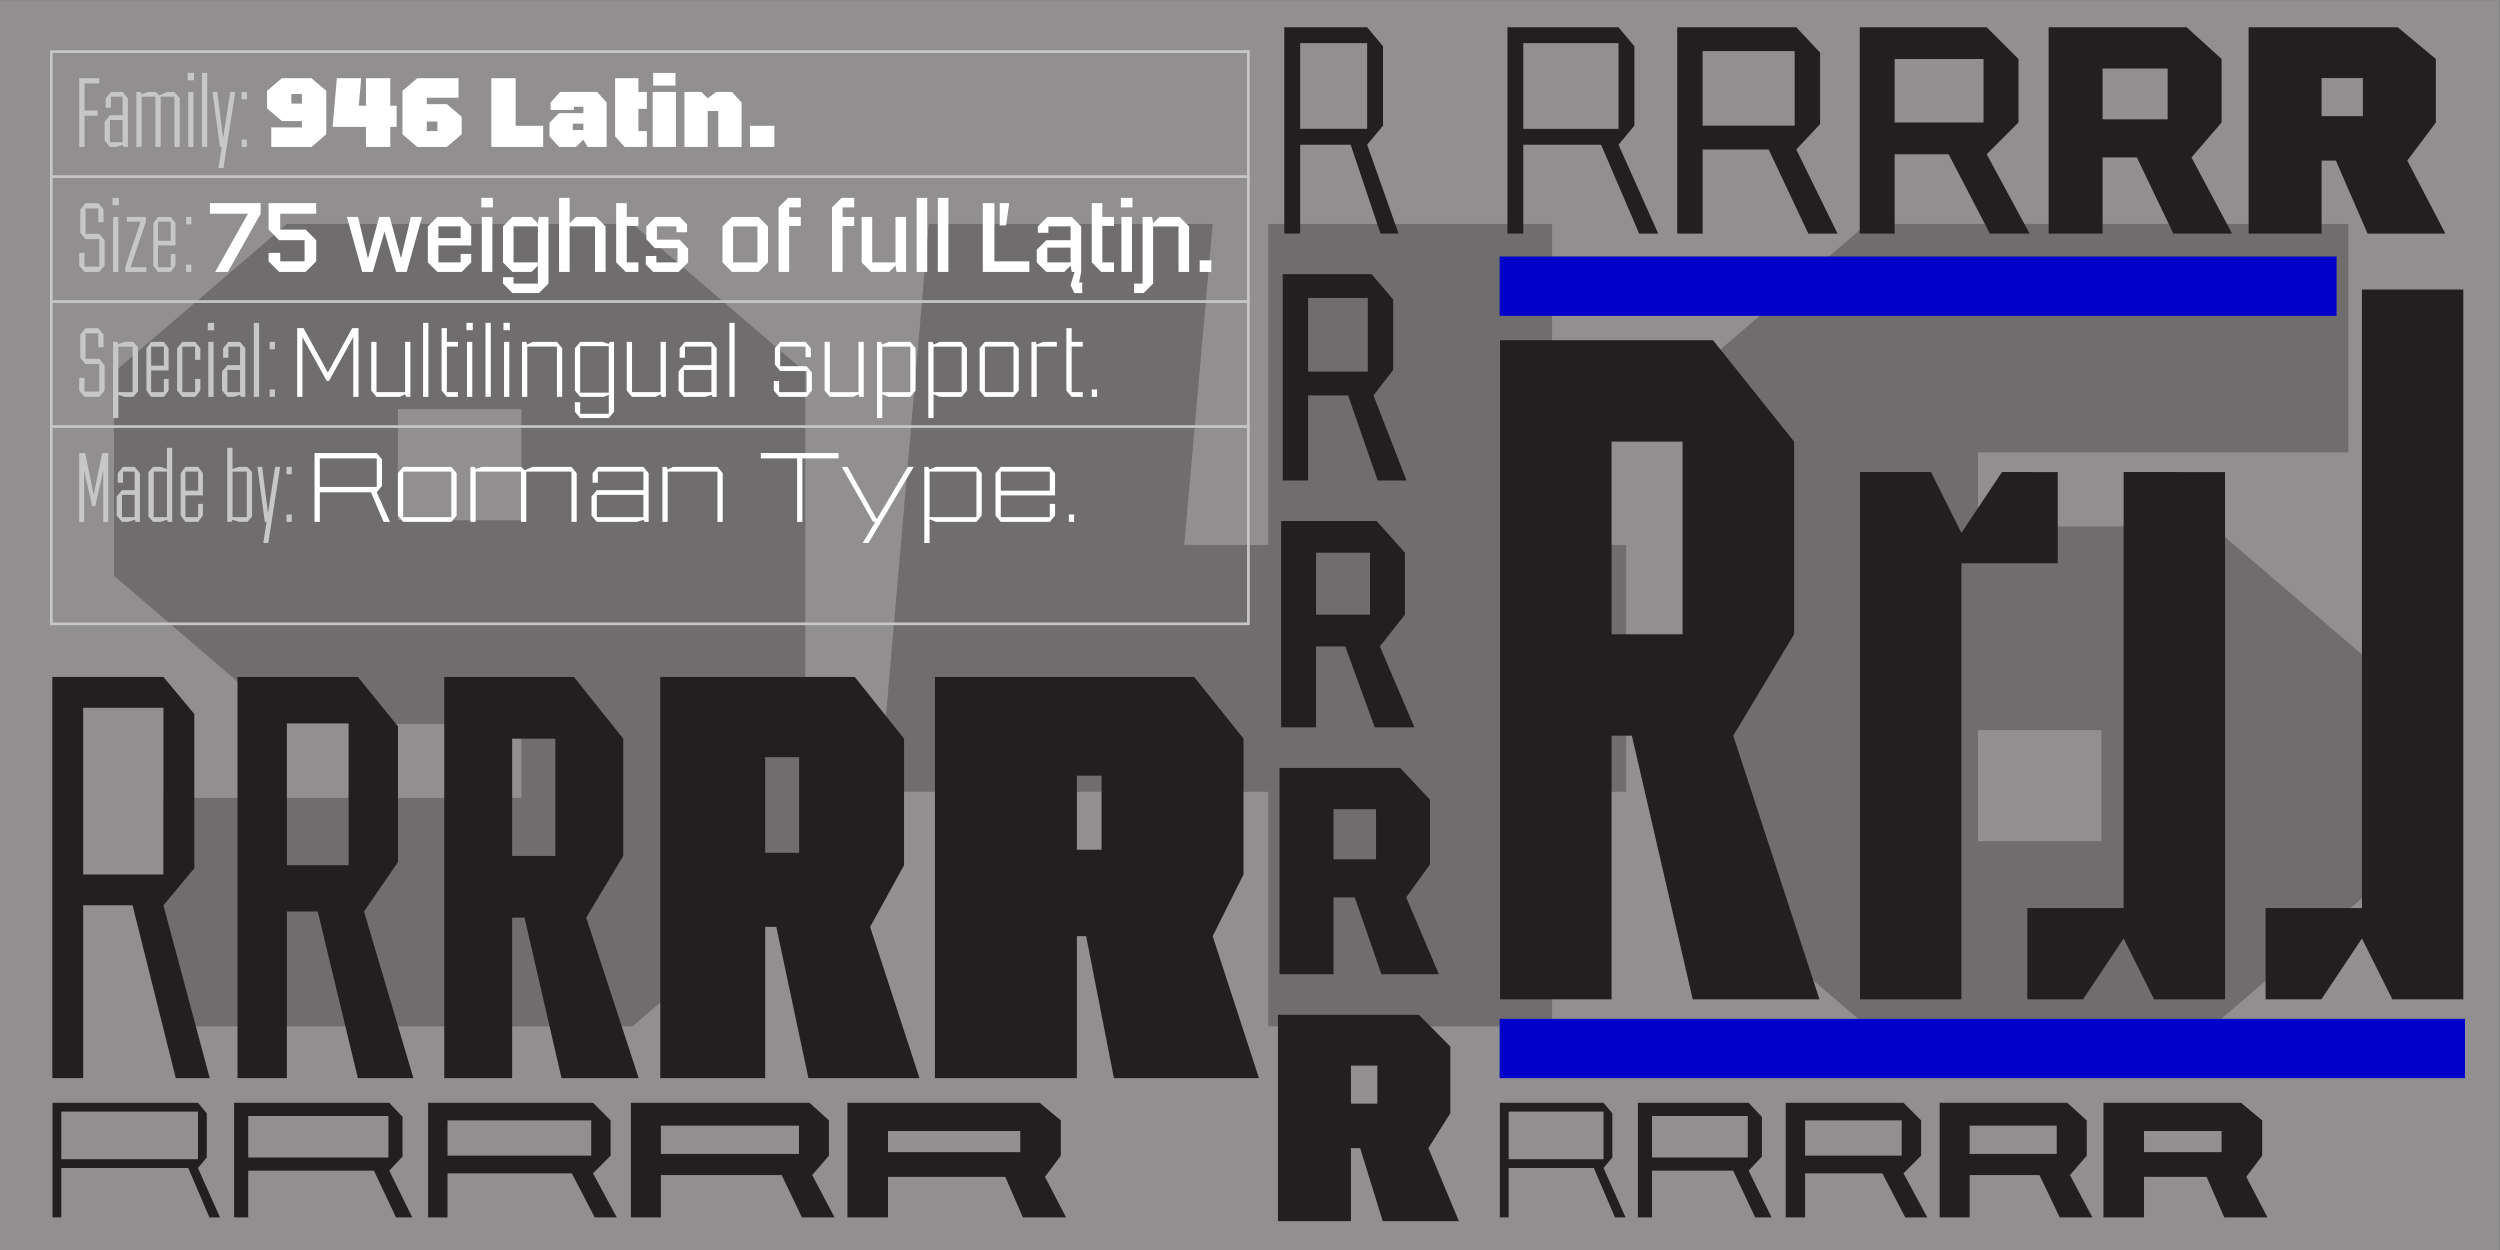 <?xml version="1.0" encoding="UTF-8" standalone="no"?>
<svg
   xmlns:dc="http://purl.org/dc/elements/1.1/"
   xmlns:cc="http://creativecommons.org/ns#"
   xmlns:rdf="http://www.w3.org/1999/02/22-rdf-syntax-ns#"
   xmlns:svg="http://www.w3.org/2000/svg"
   xmlns="http://www.w3.org/2000/svg"
   viewBox="0 0 377.953 188.976"
   height="188.976"
   width="377.953"
   xml:space="preserve"
   id="svg2"
   version="1.1"><rect x="0" y="0" width="377.953" height="188.976" fill="#808080" stroke="none"/><defs
     id="defs6"><clipPath
       id="clipPath20"
       clipPathUnits="userSpaceOnUse"><path
         id="path18"
         d="M 0,141.732 H 283.465 V 0 H 0 Z" /></clipPath></defs><g
     transform="matrix(1.333,0,0,-1.333,0,188.976)"
     id="g10"><g
       id="g12"><g
         id="g14"><g
           clip-path="url(#clipPath20)"
           id="g16"><path
             id="path22"
             style="fill:#918f90;fill-opacity:1;fill-rule:nonzero;stroke:none"
             d="M 0,0 H 283.465 V 141.732 H 0 Z" /><g
             transform="translate(71.732,116.367)"
             id="g24"><path
               id="path26"
               style="fill:#706d6e;fill-opacity:1;fill-rule:nonzero;stroke:none"
               d="m 0,0 h -39.2 l -19.6,-16.8 v -23.1 l 19.6,-16.8 h 26.6 v -8.4 H -53.2 V -91 H 0 l 19.6,16.8 v 57.4 z m -26.6,-21 h 14 v -12.6 h -14 z m 139.301,-15.4 h -8.4 V 0 h -32.2 v -36.4 h -9.52 L 65.801,0 h -32.2 l -5.6,-64.4 h 44.1 V -91 h 32.2 v 26.6 h 8.4 z m 66.499,2.1 h -26.6 v 8.4 h 42 V 0 H 140 L 120.4,-16.8 V -74.2 L 140,-91 h 39.2 l 19.6,16.8 v 23.1 z M 166.6,-70 h -14 v 12.6 h 14 z" /></g><path
             id="path28"
             style="fill:none;stroke:#c8c7c7;stroke-width:0.3;stroke-linecap:butt;stroke-linejoin:miter;stroke-miterlimit:4;stroke-dasharray:none;stroke-opacity:1"
             d="m 5.819,71.016 h 135.763 v 64.897 H 5.819 Z" /><g
             transform="translate(5.669,121.74)"
             id="g30"><path
               id="path32"
               style="fill:none;stroke:#c8c7c7;stroke-width:0.3;stroke-linecap:butt;stroke-linejoin:miter;stroke-miterlimit:4;stroke-dasharray:none;stroke-opacity:1"
               d="M 0,0 H 136.063" /></g><g
             transform="translate(5.669,107.567)"
             id="g34"><path
               id="path36"
               style="fill:none;stroke:#c8c7c7;stroke-width:0.3;stroke-linecap:butt;stroke-linejoin:miter;stroke-miterlimit:4;stroke-dasharray:none;stroke-opacity:1"
               d="M 0,0 H 136.063" /></g><g
             transform="translate(35.324,132.899)"
             id="g38"><path
               id="path40"
               style="fill:#ffffff;fill-opacity:1;fill-rule:nonzero;stroke:none"
               d="m 0,0 h -3.36 l -1.679,-1.44 v -1.98 l 1.679,-1.439 h 2.281 V -5.58 H -4.56 V -7.799 H 0 l 1.679,1.44 v 4.919 z m -2.281,-1.799 h 1.202 V -2.88 H -2.281 Z M 9.659,-3.12 H 8.939 V 0 H 6.181 V -3.12 H 5.365 L 5.641,0 h -2.76 l -0.48,-5.519 h 3.78 v -2.28 h 2.758 v 2.28 h 0.72 z m 5.701,0.18 h -2.281 v 0.721 h 3.6 V 0 H 12 L 10.321,-1.44 V -6.36 L 12,-7.799 h 3.36 l 1.679,1.439 v 1.981 z M 14.281,-6 H 13.08 v 1.082 h 1.201 z m 8.878,0.6 V 0 h -2.758 v -7.799 h 5.878 V -5.4 Z m 9.241,3.84 h -4.2 l -1.08,-1.199 v -0.84 h 2.639 v 0.36 H 30.84 V -3.96 H 28.08 L 27,-5.039 v -1.56 l 1.08,-1.2 h 1.919 l 0.841,0.84 0.48,-0.84 h 2.159 v 5.04 z m -1.56,-4.32 h -1.202 v 0.721 h 1.202 z m 7.199,2.401 v 1.919 h -0.96 V 0 H 34.44 v -6.6 l 1.08,-1.199 h 2.519 V -6 h -0.96 v 2.521 z m 0.721,2.64 h 2.519 V 0.599 H 38.76 Z m -0.06,-6.96 h 2.639 V -1.56 H 38.7 Z m 8.999,6.239 H 45.9 l -0.961,-0.72 -0.72,0.72 H 42.3 v -6.239 h 2.639 v 4.08 h 1.201 v -4.08 h 2.639 v 5.04 z m 2.041,-6.239 h 2.758 v 2.398 H 49.74 Z" /></g><g
             transform="translate(11.263,132.301)"
             id="g42"><path
               id="path44"
               style="fill:#c8c7c7;fill-opacity:1;fill-rule:nonzero;stroke:none"
               d="M 0,0 V 0.599 H -2.279 V -7.2 h 0.599 v 3.54 h 1.5 v 0.599 h -1.5 V 0 Z M 2.642,-0.961 H 1.32 L 0.722,-1.68 V -2.761 H 1.32 V -1.5 H 2.642 V -3.602 H 1.2 L 0.602,-4.32 V -6.481 L 1.2,-7.2 H 1.921 L 2.642,-6.96 2.761,-7.2 H 3.24 v 5.52 z m 0,-5.7 H 1.201 v 2.521 h 1.441 z m 5.879,5.7 H 7.681 L 6.804,-1.356 6.361,-0.961 H 5.521 L 4.8,-1.201 4.68,-0.961 H 4.201 V -7.2 H 4.8 v 5.7 H 6.361 V -7.2 H 6.96 v 5.7 H 8.521 V -7.2 H 9.12 v 5.52 z m 1.5,1.321 h 0.719 v 0.839 h -0.719 z m 0.06,-7.56 h 0.598 v 6.239 h -0.598 z m 1.56,0 h 0.598 v 8.398 h -0.598 z m 3.215,6.239 -0.816,-5.255 -0.659,5.255 h -0.54 l 0.84,-6.239 h 0.204 l -0.372,-2.4 h 0.563 l 1.344,8.639 z M 16.141,-1.8 h 0.598 v 0.839 h -0.598 z m 0,-5.4 h 0.598 v 0.839 h -0.598 z" /></g><g
             transform="translate(23.804,118.726)"
             id="g46"><path
               id="path48"
               style="fill:#ffffff;fill-opacity:1;fill-rule:nonzero;stroke:none"
               d="M 0,0 V -1.199 H 4.319 L 0.6,-7.799 h 1.439 l 3.719,6.6 V 0 Z m 7.859,-7.799 h 3.001 l 1.198,1.199 v 2.401 L 10.86,-3 H 7.978 v 1.801 h 4.08 V 0 H 6.66 V -3 L 7.859,-4.199 H 10.74 V -6.6 H 7.978 v 0.96 H 6.66 v -0.958 z m 14.939,6.239 -1.127,-4.704 -1.272,4.704 h -1.2 L 17.927,-6.264 16.799,-1.56 H 15.54 l 1.739,-6.239 h 1.2 l 1.32,4.572 1.32,-4.572 h 1.199 l 1.74,6.239 z m 3.12,-3.239 h 3.72 v 2.16 L 28.56,-1.56 H 25.798 L 24.72,-2.639 V -6.72 l 1.078,-1.079 h 2.762 l 1.078,1.08 V -5.76 H 28.44 v -0.96 h -2.522 z m 2.522,0.839 h -2.521 v 1.322 h 2.521 z m 2.34,3.481 h 1.318 V 0.6 H 30.78 Z m 0.06,-7.32 h 1.199 V -1.56 H 30.84 Z M 37.319,-1.56 37.2,-2.279 36.479,-1.56 H 34.318 L 33.24,-2.639 V -6.72 l 1.078,-1.079 h 2.161 l 0.721,0.72 V -9.12 H 34.438 V -8.4 H 33.24 v -0.718 l 1.078,-1.081 h 3.001 l 1.079,1.079 v 7.56 z M 37.2,-6.72 h -2.761 v 4.081 H 37.2 Z m 6.599,5.16 h -2.281 l -0.72,-0.719 V 0.6 H 39.6 v -8.399 h 1.198 v 5.16 h 2.882 v -5.16 h 1.198 v 5.16 z m 4.799,-1.019 v 1.019 h -1.32 V 0 h -1.199 v -6.72 l 1.079,-1.079 h 1.44 v 1.079 h -1.32 v 4.141 z m 1.68,-5.22 h 2.881 l 1.079,1.079 v 1.561 l -0.959,1.019 h -2.581 v 1.501 h 2.221 v -0.66 h 1.199 V -2.4 l -0.839,0.84 H 50.578 L 49.499,-2.639 V -4.08 l 0.959,-1.018 h 2.581 V -6.72 h -2.401 v 0.733 L 49.439,-5.999 V -6.96 Z m 8.94,0 h 3.001 l 1.079,1.079 v 4.081 L 62.219,-1.56 H 59.218 L 58.139,-2.639 V -6.72 Z m 0.12,5.16 h 2.761 V -6.72 h -2.761 z m 7.68,2.16 V 0.6 h -1.44 l -1.079,-1.079 v -7.32 h 1.199 v 5.22 h 1.32 v 1.019 h -1.32 v 1.081 z m 6.06,0 V 0.6 h -1.44 l -1.079,-1.079 v -7.32 h 1.199 v 5.22 h 1.32 v 1.019 h -1.32 v 1.081 z m 4.681,-1.081 v -5.16 h -2.641 v 5.16 h -1.199 v -5.16 l 1.079,-1.079 h 2.041 l 0.72,0.72 0.12,-0.72 h 1.079 v 6.239 z m 2.4,-6.239 h 1.199 v 8.398 h -1.199 z m 2.4,0 h 1.199 V 0.599 H 82.559 Z M 88.977,-6.6 V 0 h -1.318 v -7.799 h 5.278 V -6.6 Z m 1.68,6.6 h -1.078 v -2.519 h 0.718 z m 7.921,-9 0.239,1.201 v 5.16 l -1.078,1.079 h -2.762 l -1.078,-1.08 v -0.719 h 1.198 v 0.72 h 2.522 V -4.2 H 94.857 L 93.779,-5.279 V -6.72 l 1.078,-1.079 h 2.041 l 0.721,0.72 0.12,-0.72 h 0.324 l -0.444,-1.501 0.42,-0.899 h 0.898 V -9 Z m -0.959,2.28 h -2.641 v 1.682 h 2.641 z m 4.918,4.141 v 1.019 h -1.32 V 0 h -1.198 v -6.72 l 1.078,-1.079 h 1.44 v 1.079 h -1.32 v 4.141 z m 0.782,2.1 h 1.319 V 0.6 h -1.319 z m 0.06,-7.32 h 1.199 v 6.239 h -1.199 z m 6.599,6.239 h -2.28 l -0.721,-0.719 -0.12,0.719 h -1.078 v -7.56 h -0.96 v -1.079 h 1.079 l 1.079,1.079 v 6.481 h 2.882 v -5.16 h 1.198 v 5.16 z m 2.281,-6.239 h 1.318 v 1.319 h -1.318 z" /></g><g
             transform="translate(9.584,110.928)"
             id="g50"><path
               id="path52"
               style="fill:#c8c7c7;fill-opacity:1;fill-rule:nonzero;stroke:none"
               d="M 0,0 H 1.681 L 2.28,0.719 V 3.6 L 1.681,4.319 H 0.12 V 7.2 H 1.561 V 5.639 H 2.16 V 7.08 L 1.561,7.799 H 0.12 L -0.479,7.08 V 4.439 L 0.12,3.72 H 1.681 V 0.599 H 0 V 2.171 L -0.599,2.159 V 0.719 Z M 3.181,7.56 H 3.9 V 8.399 H 3.181 Z M 3.241,0 H 3.839 V 6.239 H 3.241 Z M 5.221,0.539 6.959,5.7 V 6.239 H 4.801 V 5.7 H 6.36 L 4.621,0.539 V 0 H 7.019 V 0.539 Z M 8.339,3 h 1.98 V 5.52 L 9.781,6.239 H 8.339 L 7.801,5.52 V 0.719 L 8.339,0 h 1.442 l 0.538,0.719 v 1.32 H 9.781 v -1.5 H 8.339 Z M 9.781,3.539 H 8.34 V 5.7 h 1.441 z m 1.74,1.861 h 0.598 v 0.839 h -0.598 z m 0,-5.4 h 0.598 v 0.839 h -0.598 z" /></g><g
             transform="translate(5.669,93.393)"
             id="g54"><path
               id="path56"
               style="fill:none;stroke:#c8c7c7;stroke-width:0.3;stroke-linecap:butt;stroke-linejoin:miter;stroke-miterlimit:4;stroke-dasharray:none;stroke-opacity:1"
               d="M 0,0 H 136.063" /></g><g
             transform="translate(40.662,104.553)"
             id="g58"><path
               id="path60"
               style="fill:#ffffff;fill-opacity:1;fill-rule:nonzero;stroke:none"
               d="M 0,0 H -0.719 L -3.479,-5.039 -6.24,0 h -0.718 v -7.799 h 0.598 v 6.78 l 2.761,-4.98 h 0.24 l 2.761,4.98 v -6.78 H 0 Z m 5.281,-1.56 v -5.7 H 2.04 v 5.7 H 1.441 V -7.08 L 2.04,-7.799 h 2.641 l 0.6,0.3 0.12,-0.3 H 5.88 v 6.239 z m 2.04,-6.239 H 7.92 V 0.599 H 7.321 Z m 3.959,5.701 V -1.56 H 10.02 V 0 H 9.421 v -7.08 l 0.599,-0.719 h 1.26 v 0.539 h -1.26 v 5.162 z m 0.961,1.86 h 0.719 v 0.839 h -0.719 z m 0.06,-7.561 H 12.9 v 6.239 h -0.599 z m 2.1,0 H 15 v 8.398 h -0.599 z m 2.04,7.561 h 0.719 v 0.839 h -0.719 z m 0.06,-7.561 H 17.1 v 6.239 h -0.599 z m 6,6.239 H 19.74 L 19.139,-1.859 19.02,-1.56 h -0.479 v -6.239 h 0.598 v 5.701 h 3.362 v -5.701 h 0.598 v 5.52 z m 5.999,0 -0.119,-0.239 -0.721,0.239 H 25.139 L 24.541,-2.279 V -7.08 l 0.598,-0.719 h 2.641 l 0.601,0.24 V -9.72 h -3.242 v 1.32 h -0.598 v -1.08 l 0.598,-0.719 h 3.242 l 0.598,0.719 v 7.92 z m -0.119,-5.76 h -3.242 v 5.282 h 3.242 z m 5.88,5.76 v -5.7 h -3.242 v 5.7 h -0.598 v -5.52 l 0.598,-0.719 h 2.641 l 0.601,0.3 0.119,-0.3 h 0.479 v 6.239 z m 5.76,0 h -3.002 l -0.598,-0.719 v -1.08 h 0.598 v 1.261 h 3.002 V -4.2 H 36.899 L 36.301,-4.919 V -7.08 l 0.598,-0.719 H 39.3 l 0.721,0.24 0.119,-0.24 h 0.479 v 5.52 z m 0,-5.7 h -3.122 v 2.521 h 3.122 z m 2.039,-0.539 h 0.598 V 0.599 H 42.06 Z m 5.639,0 h 3.121 l 0.599,0.719 v 2.041 L 50.82,-4.32 h -3.001 v 2.222 H 50.7 v -1.201 h 0.599 v 1.02 L 50.7,-1.56 H 47.819 L 47.22,-2.279 V -4.14 l 0.599,-0.719 H 50.82 V -7.26 h -3.121 v 1.273 L 47.1,-5.999 V -7.08 Z M 56.7,-1.56 v -5.7 h -3.241 v 5.7 H 52.86 v -5.52 l 0.599,-0.719 H 56.1 l 0.6,0.3 0.12,-0.3 h 0.479 v 6.239 z m 5.88,0 h -2.461 l -0.72,-0.299 -0.12,0.299 H 58.8 v -8.639 h 0.599 v 2.7 l 0.72,-0.3 h 2.461 l 0.599,0.719 v 4.801 z m 0,-5.7 h -3.181 v 5.161 h 3.181 z m 5.82,5.7 h -2.461 l -0.72,-0.299 -0.12,0.299 H 64.62 v -8.639 h 0.599 v 2.7 l 0.72,-0.3 H 68.4 l 0.599,0.719 v 4.801 z m 0,-5.7 h -3.181 v 5.161 H 68.4 Z m 2.638,-0.539 h 3.242 l 0.598,0.719 v 4.801 L 74.28,-1.56 H 71.038 L 70.44,-2.279 V -7.08 Z m 0,5.701 h 3.242 v -5.161 h -3.242 z m 6.6,0.538 -0.72,-0.299 -0.119,0.299 H 76.32 v -6.239 h 0.598 v 5.701 h 2.28 v 0.538 z m 4.5,-0.538 v 0.538 h -1.26 V 0 H 80.28 v -7.08 l 0.598,-0.719 h 1.26 v 0.539 h -1.26 v 5.162 z m 1.021,-5.701 h 0.599 v 0.839 h -0.599 z" /></g><g
             transform="translate(9.584,96.754)"
             id="g62"><path
               id="path64"
               style="fill:#c8c7c7;fill-opacity:1;fill-rule:nonzero;stroke:none"
               d="M 0,0 H 1.681 L 2.28,0.719 V 3.6 L 1.681,4.319 H 0.12 V 7.2 H 1.561 V 5.639 H 2.16 V 7.08 L 1.561,7.799 H 0.12 L -0.479,7.08 V 4.439 L 0.12,3.72 H 1.681 V 0.599 H 0 V 2.171 L -0.599,2.159 V 0.719 Z M 5.521,6.239 H 4.56 L 3.84,5.999 3.72,6.239 H 3.241 V -2.4 H 3.84 V 0.24 L 4.56,0 H 5.521 L 6.06,0.599 V 5.64 Z m -0.06,-5.7 H 3.839 V 5.7 H 5.461 Z M 7.559,3 h 1.98 V 5.52 L 9.001,6.239 H 7.559 L 7.021,5.52 V 0.719 L 7.559,0 h 1.442 l 0.538,0.719 v 1.32 H 9.001 v -1.5 H 7.559 Z M 9.001,3.539 H 7.56 V 5.7 H 9.001 Z M 11.099,0 h 1.442 l 0.598,0.719 v 1.32 h -0.598 v -1.5 H 11.099 V 5.7 h 1.442 V 4.2 h 0.598 V 5.52 L 12.541,6.239 H 11.099 L 10.501,5.52 V 0.719 Z m 2.882,7.56 H 14.7 V 8.399 H 13.981 Z M 14.041,0 h 0.598 v 6.239 h -0.598 z m 3.6,6.239 H 16.319 L 15.721,5.52 V 4.439 h 0.598 V 5.7 h 1.322 V 3.599 H 16.199 L 15.601,2.88 V 0.719 L 16.199,0 H 16.92 L 17.641,0.24 17.76,0 h 0.479 v 5.52 z m 0,-5.7 H 16.2 V 3.06 h 1.441 z M 19.201,0 h 0.598 V 8.398 H 19.201 Z M 21,5.4 h 0.598 V 6.239 H 21 Z M 21,0 h 0.598 V 0.839 H 21 Z" /></g><g
             transform="translate(42.728,85.941)"
             id="g66"><path
               id="path68"
               style="fill:#ffffff;fill-opacity:1;fill-rule:nonzero;stroke:none"
               d="M 0,0 0.599,0.719 V 3.72 L 0,4.439 H -7.056 V -3.36 h 0.599 V 0 h 5.797 l 1.439,-3.36 h 0.72 z M -6.457,3.84 H 0.001 V 0.598 h -6.458 z m 9.456,-7.2 H 8.46 l 0.599,0.719 V 2.16 L 8.46,2.879 H 2.999 L 2.4,2.16 v -4.801 z m 0,5.7 H 8.461 V -2.821 H 2.999 Z M 22.08,2.879 H 17.675 L 16.799,2.484 16.356,2.879 h -4.417 l -0.72,-0.24 -0.12,0.24 H 10.62 V -3.36 h 0.599 v 5.7 h 5.137 v -5.7 h 0.599 v 5.7 h 5.125 v -5.7 h 0.599 v 5.52 z m 8.16,0 H 25.078 L 24.48,2.159 V 1.08 h 0.598 V 2.34 H 30.24 V 0.239 H 24.958 L 24.36,-0.48 v -2.161 l 0.598,-0.719 h 4.562 l 0.72,0.24 0.12,-0.24 h 0.478 v 5.52 z m 0,-5.7 H 24.959 V -0.3 h 5.281 z m 8.4,5.7 h -5.041 l -0.601,-0.3 -0.119,0.3 H 32.4 V -3.36 h 0.598 v 5.7 h 5.642 v -5.7 h 0.598 v 5.52 z m 13.738,1.56 H 43.56 V 3.84 h 4.116 v -7.2 h 0.598 v 7.2 h 4.104 z m 7.86,-1.56 -3.527,-5.94 -3.311,5.94 h -0.66 l 3.539,-6.239 h 0.264 l -1.428,-2.4 h 0.66 l 5.123,8.639 z m 7.778,0 h -4.597 l -0.721,-0.3 -0.119,0.3 H 62.1 V -5.76 h 0.598 v 2.7 l 0.721,-0.3 h 4.597 l 0.598,0.719 V 2.16 Z m 0,-5.7 H 62.699 V 2.34 h 5.317 z m 2.758,2.461 H 76.93 V 2.16 L 76.332,2.879 H 70.774 L 70.176,2.16 v -4.801 l 0.598,-0.719 h 5.558 l 0.598,0.719 v 1.32 h -0.598 v -1.5 h -5.558 z m 5.558,0.539 H 70.775 V 2.34 h 5.557 z m 2.16,-3.539 h 0.599 v 0.839 h -0.599 z" /></g><g
             transform="translate(12.271,90.38)"
             id="g70"><path
               id="path72"
               style="fill:#c8c7c7;fill-opacity:1;fill-rule:nonzero;stroke:none"
               d="M 0,0 H -0.683 L -1.643,-4.739 -2.604,0 h -0.683 v -7.799 h 0.563 v 5.819 l 0.901,-4.019 h 0.36 l 0.901,4.019 V -7.799 H 0 Z M 3.001,-1.56 H 1.68 L 1.081,-2.279 v -1.08 H 1.68 v 1.261 H 3.001 V -4.2 H 1.56 L 0.961,-4.919 V -7.08 L 1.56,-7.799 h 0.721 l 0.72,0.24 0.12,-0.24 H 3.6 v 5.52 z m 0,-5.7 H 1.56 v 2.521 H 3.001 Z M 6.661,0.6 V -1.799 L 5.94,-1.56 H 5.1 L 4.561,-2.159 V -7.2 L 5.1,-7.799 h 0.84 l 0.721,0.24 0.12,-0.24 H 7.26 V 0.6 Z m 0,-7.86 H 5.16 v 5.161 h 1.501 z m 2.099,2.461 h 1.98 v 2.52 L 10.201,-1.56 H 8.76 L 8.221,-2.279 V -7.08 L 8.76,-7.799 h 1.441 l 0.539,0.719 v 1.321 H 10.201 V -7.26 H 8.76 Z m 1.441,0.539 H 8.76 v 2.161 h 1.441 z m 5.58,2.7 H 14.82 L 14.099,-1.799 V 0.6 h -0.598 v -8.399 h 0.479 l 0.119,0.24 0.721,-0.24 h 0.961 l 0.538,0.599 v 5.041 z m -0.06,-5.7 h -1.622 v 5.161 h 1.622 z m 3.215,5.7 -0.816,-5.255 -0.659,5.255 h -0.54 l 0.839,-6.239 h 0.204 l -0.372,-2.4 h 0.564 l 1.343,8.639 z m 1.285,-0.838 h 0.599 v 0.839 h -0.599 z m 0,-5.401 h 0.599 v 0.839 h -0.599 z" /></g></g></g></g><g
       transform="translate(18.535,39.094)"
       id="g74"><path
         id="path76"
         style="fill:#231f20;fill-opacity:1;fill-rule:nonzero;stroke:none"
         d="M 0,0 3.5,4.2 V 21.7 L 0,25.9 h -12.6 v -45.5 h 3.5 V 0 h 5.6 L 1.4,-19.6 H 5.25 Z M -9.1,22.4 H 0 V 3.5 H -9.1 Z M 22.75,-0.7 26.6,4.9 v 15.4 l -4.55,5.6 H 8.4 V -19.6 H 14 v 18.9 h 3.5 l 4.55,-18.9 h 6.3 z M 14,20.65 h 7 V 4.55 h -7 z m 33.95,-22.05 4.2,7 v 13.3 l -5.6,7 h -14.7 v -45.5 h 7.7 v 18.2 h 1.4 l 4.2,-18.2 h 8.75 z m -8.4,20.3 h 4.9 V 5.6 h -4.9 z m 40.599,-21.35 3.85,7 V 18.9 l -5.6,7 h -22.05 v -45.5 h 11.9 v 17.15 h 1.26 l 3.64,-17.15 h 12.6 z m -11.9,19.25 h 3.85 V 5.95 h -3.85 z m 50.75,-20.3 3.5,7 v 15.4 l -5.6,7 h -29.4 v -45.5 h 16.1 v 16.1 h 1.05 l 3.15,-16.1 h 16.45 z m -15.4,18.2 h 2.8 V 6.3 h -2.8 z" /></g><g
       transform="translate(22.452,9.297)"
       id="g78"><path
         id="path80"
         style="fill:#231f20;fill-opacity:1;fill-rule:nonzero;stroke:none"
         d="m 0,0 1,1.2 v 5 L 0,7.4 h -16.5 v -13 h 1 V 0 H -1.1 L 1.3,-5.6 H 2.5 Z M -15.5,6.4 H 0 V 1 h -15.5 z m 37.2,-6.7 1.5,1.6 V 5.8 L 21.7,7.4 H 4.1 v -13 h 1.6 v 5.3 h 14.26 l 2.5,-5.3 H 24.3 Z M 5.7,5.9 H 21.6 V 1.2 H 5.7 Z m 39.1,-6.5 2,2 v 4 l -2,2 H 26.1 v -13 h 2.2 v 5 h 14.1 l 2.6,-5 h 2.5 z m -16.5,6 h 16.3 v -4 H 28.3 Z m 41.36,-6.2 1.9,2.2 v 4 l -2.2,2 H 49.1 v -13 h 3.4 v 4.8 h 13.7 l 2.3,-4.8 h 3.7 z M 52.5,4.8 H 68.16 V 1.6 H 52.5 Z m 43.559,-5.8 1.8,2.4 v 4 l -2.4,2 h -21.8 v -13 h 4.6 V -1 h 13.3 l 2,-4.6 h 4.9 z m -17.8,5.2 h 15 V 1.8 h -15 z" /></g><g
       transform="translate(162.002,11.556)"
       id="g82"><path
         id="path84"
         style="fill:#231f20;fill-opacity:1;fill-rule:nonzero;stroke:none"
         d="m 0,0 2.484,3.96 v 7.56 l -3.564,3.6 h -15.984 v -23.4 h 8.28 V 0 h 1.044 l 2.556,-8.28 h 8.64 z m -8.784,9.36 h 2.988 V 5.04 h -2.988 z" /></g><g
       transform="translate(159.482,39.988)"
       id="g86"><path
         id="path88"
         style="fill:#231f20;fill-opacity:1;fill-rule:nonzero;stroke:none"
         d="m 0,0 2.7,3.744 v 7.344 l -3.384,3.6 h -13.68 v -23.4 h 6.12 V 0 h 2.412 l 3.024,-8.712 H 3.708 Z M -8.244,10.008 H -3.42 V 4.32 h -4.824 z" /></g><g
       transform="translate(156.494,68.456)"
       id="g90"><path
         id="path92"
         style="fill:#231f20;fill-opacity:1;fill-rule:nonzero;stroke:none"
         d="m 0,0 2.844,3.6 v 7.02 l -3.204,3.6 h -10.836 v -23.4 h 3.96 V 0 h 3.312 l 3.348,-9.18 h 4.5 z m -7.236,10.62 h 6.12 V 3.6 h -6.12 z" /></g><g
       transform="translate(155.774,96.924)"
       id="g94"><path
         id="path96"
         style="fill:#231f20;fill-opacity:1;fill-rule:nonzero;stroke:none"
         d="m 0,0 2.232,2.88 v 7.992 l -2.448,2.88 h -10.08 v -23.4 h 2.88 V 0 h 4.536 l 3.348,-9.648 h 3.276 z m -7.416,11.052 h 6.768 V 2.7 h -6.768 z" /></g><g
       transform="translate(155.054,125.356)"
       id="g98"><path
         id="path100"
         style="fill:#231f20;fill-opacity:1;fill-rule:nonzero;stroke:none"
         d="m 0,0 1.8,2.16 v 9 L 0,13.32 h -9.396 v -23.4 h 1.8 V 0 h 5.724 L 1.512,-10.08 H 3.564 Z M -7.596,11.52 H 0 V 1.8 h -7.596 z" /></g><g
       transform="translate(183.563,125.355)"
       id="g102"><path
         id="path104"
         style="fill:#231f20;fill-opacity:1;fill-rule:nonzero;stroke:none"
         d="m 0,0 1.8,2.16 v 9 L 0,13.32 h -12.6 v -23.4 h 1.8 V 0 h 8.82 L 2.34,-10.08 H 4.5 Z M -10.8,11.52 H 0 V 1.8 h -10.8 z m 30.96,-12.06 2.7,2.88 v 8.1 l -2.7,2.88 H 6.66 v -23.4 h 2.88 v 9.54 h 7.488 l 4.5,-9.54 H 24.84 Z M 9.54,10.62 H 19.98 V 2.16 H 9.54 Z m 32.219,-11.7 3.6,3.6 v 7.2 l -3.6,3.6 h -14.4 v -23.4 h 3.96 v 9 h 6.12 l 4.68,-9 h 4.5 z m -10.44,10.8 h 10.08 v -7.2 h -10.08 z m 33.66,-11.16 3.42,3.96 v 7.2 l -3.96,3.6 h -15.66 v -23.4 h 6.12 v 8.64 h 3.888 l 4.14,-8.64 h 6.66 z M 54.899,8.64 h 7.38 V 2.88 h -7.38 z m 34.56,-10.44 3.24,4.32 v 7.2 l -4.32,3.6 h -16.92 v -23.4 h 8.28 v 8.28 h 1.62 l 3.6,-8.28 h 8.82 z m -9.72,9.36 h 4.68 V 3.24 h -4.68 z" /></g><g
       transform="translate(181.863,9.297)"
       id="g106"><path
         id="path108"
         style="fill:#231f20;fill-opacity:1;fill-rule:nonzero;stroke:none"
         d="m 0,0 1,1.2 v 5 L 0,7.4 h -11.76 v -13 h 1 V 0 H -1.1 L 1.3,-5.6 H 2.5 Z M -10.76,6.4 H 0 V 1 h -10.76 z m 27.22,-6.7 1.5,1.6 v 4.5 l -1.5,1.6 H 3.9 v -13 h 1.6 v 5.3 h 9.2 l 2.5,-5.3 h 1.86 z M 5.5,5.9 H 16.36 V 1.2 H 5.5 Z m 28.52,-6.5 2,2 v 4 l -2,2 H 20.66 v -13 h 2.2 v 5 h 8.76 l 2.6,-5 h 2.5 z m -11.16,6 h 10.96 v -4 H 22.86 Z m 30.04,-6.2 1.9,2.2 v 4 l -2.2,2 H 38.12 v -13 h 3.4 v 4.8 h 7.92 l 2.3,-4.8 h 3.7 z M 41.52,4.8 H 51.4 V 1.6 h -9.88 z m 31.379,-5.8 1.8,2.4 v 4 l -2.4,2 h -15.6 v -13 h 4.6 V -1 h 7.1 l 2,-4.6 h 4.9 z m -11.6,5.2 h 8.8 V 1.8 h -8.8 z" /></g><g
       transform="translate(196.577,58.332)"
       id="g110"><path
         id="path112"
         style="fill:#231f20;fill-opacity:1;fill-rule:nonzero;stroke:none"
         d="m 0,0 6.9,11.5 v 21.85 l -9.2,11.5 H -26.45 V -29.9 H -13.8 V 0 h 2.3 l 6.9,-29.9 H 9.775 Z m -13.8,33.35 h 8.05 V 11.5 h -8.05 z m 44.275,-3.45 -4.6,-6.9 -3.45,6.9 h -8.05 v -59.8 h 11.5 V 19.55 H 36.8 V 29.9 Z m 13.799,0 V -19.55 H 33.349 V -29.9 h 6.325 l 4.6,6.9 3.45,-6.9 h 8.05 V 29.9 Z M 71.298,50.6 V -19.55 H 60.373 V -29.9 h 6.325 l 4.6,6.9 3.45,-6.9 h 8.05 v 80.5 z" /></g><path
       id="path114"
       style="fill:#0000c8;fill-opacity:1;fill-rule:nonzero;stroke:none"
       d="m 170.079,105.945 h 94.922 v 6.732 h -94.922 z" /><path
       id="path116"
       style="fill:#0000c8;fill-opacity:1;fill-rule:nonzero;stroke:none"
       d="M 170.079,19.488 H 279.567 V 26.22 H 170.079 Z" /></g></svg>